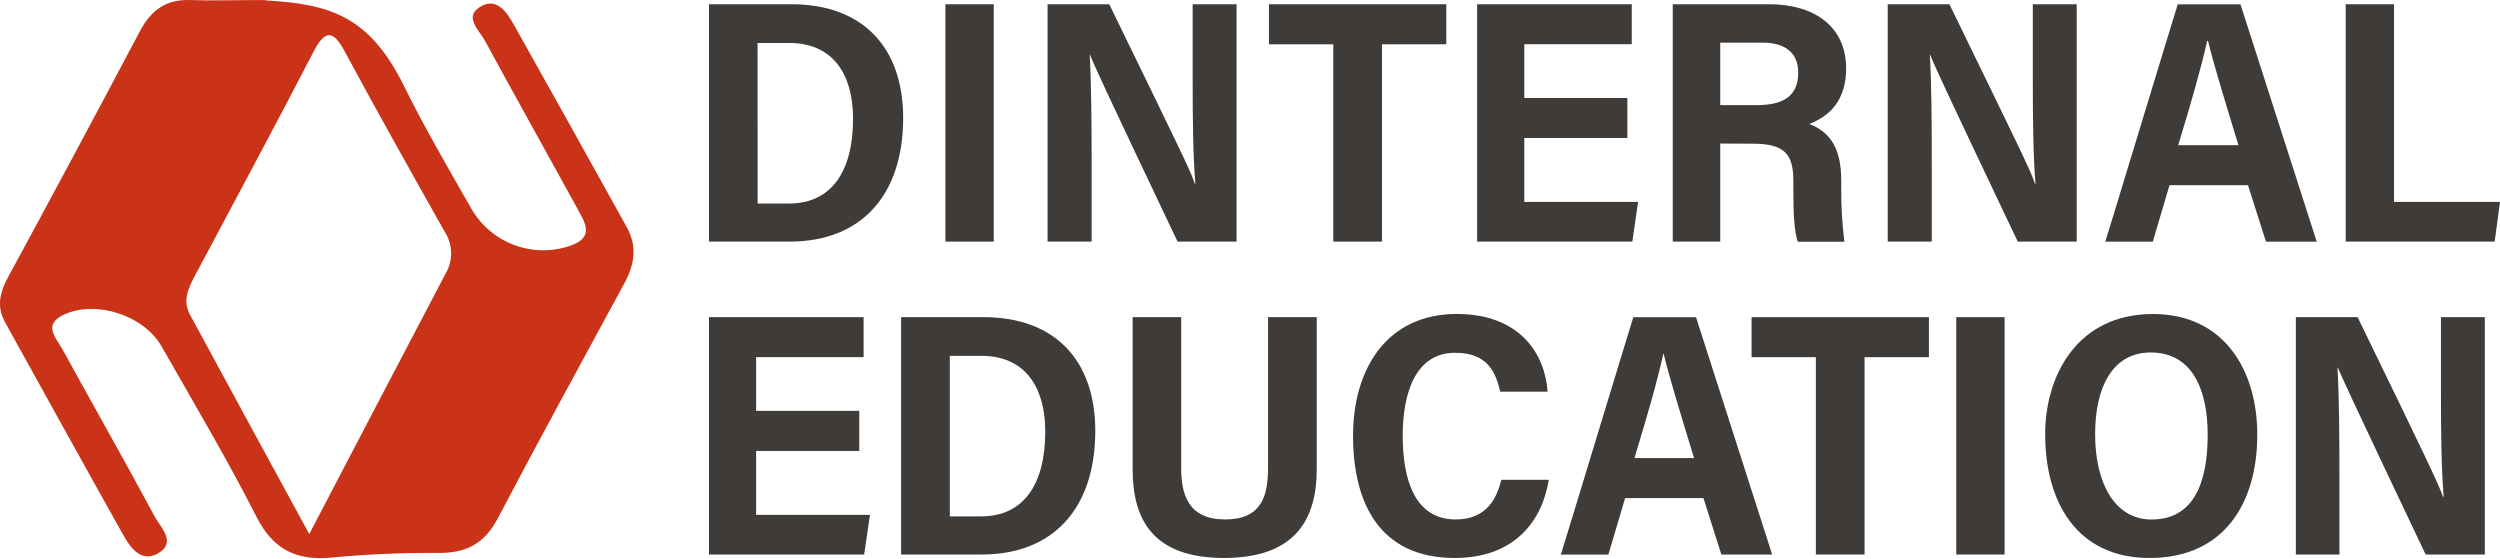 <?xml version="1.0" encoding="UTF-8"?> <svg xmlns="http://www.w3.org/2000/svg" width="2510" height="561" viewBox="0 0 2510 561" fill="none"> <path d="M266.766 0.415C332.426 4.005 371.331 16.919 405.703 86.528C426.1 127.853 449.771 168.421 472.937 208.99C482.507 225.91 497.688 238.95 515.853 245.853C534.017 252.755 554.021 253.085 572.403 246.787C597.584 238.03 587.197 223.353 579.454 208.99C548.67 152.925 517.445 97.111 486.913 40.983C481.121 30.337 465.446 17.108 482.065 6.84C498.685 -3.428 508.946 12.321 516.186 25.297C553.958 92.639 591.73 160.295 629.124 227.762C640.14 247.416 636.993 266 626.857 284.457C584.301 363.075 541.241 441.377 499.818 520.372C486.157 546.326 467.523 555.649 438.88 555.145C402.959 554.915 367.051 556.513 331.293 559.933C296.795 562.767 274.006 551.302 257.512 518.86C227.924 460.779 194.559 404.525 162.201 347.767C144.385 316.648 97.234 301.403 65.254 315.388C42.024 325.593 56.314 339.011 62.798 350.854C93.519 406.919 125.185 462.543 155.465 518.86C161.76 530.073 178.002 545.381 157.731 556.09C141.49 564.72 130.725 549.791 123.485 536.625C83.699 465.756 44.479 394.572 5.07 323.514C-3.68 307.702 -0.092 293.34 8.155 278.158C52.684 196.181 96.751 113.973 140.356 31.534C151.562 10.242 166.545 -0.719 190.719 0.037C211.997 0.856 233.338 0.037 266.262 0.037L266.766 0.415ZM310.33 536.499C359.685 442.007 403.374 358.413 447.315 274.819C451.068 268.516 453.007 261.297 452.919 253.96C452.83 246.623 450.716 239.453 446.812 233.243C412.754 172.894 378.885 112.482 346.087 51.566C334.378 29.896 326.383 29.896 314.988 51.566C276.272 126.404 236.423 200.234 197.014 274.378C190.026 287.418 182.535 300.836 190.719 315.892C229.12 386.95 267.836 457.818 310.833 536.814" fill="#CA3317"></path> <path d="M711.809 4.273H794.593C866.989 4.273 906.775 48.369 906.775 118.419C906.775 195.839 864.911 242.581 792.704 242.581H711.809V4.273ZM760.661 204.344H792.137C834.253 204.344 856.475 172.846 856.475 119.112C856.475 75.016 836.582 43.14 792.452 43.14H760.598L760.661 204.344Z" fill="#3E3B38"></path> <path d="M997.743 4.273H949.206V242.581H997.743V4.273Z" fill="#3E3B38"></path> <path d="M1051.76 242.581V4.273H1113.7C1184.4 149.475 1196.11 173.035 1199.51 184.311H1200.14C1197.74 156.027 1197.43 117.096 1197.43 78.165V4.273H1241.5V242.581H1182.26C1106.4 83.016 1097.9 64.118 1094.38 54.92H1094.06C1095.76 85.095 1096.01 126.23 1096.01 168.815V242.581H1051.76Z" fill="#3E3B38"></path> <path d="M1338.63 44.463H1274.04V4.273H1452.07V44.463H1387.48V242.581H1338.63V44.463Z" fill="#3E3B38"></path> <path d="M1633.88 138.577H1530.39V202.769H1644.65L1638.86 242.581H1483.05V4.273H1638.29V44.4H1530.39V98.387H1633.88V138.577Z" fill="#3E3B38"></path> <path d="M1727.12 144.121V242.581H1679.46V4.273H1776.47C1821.42 4.273 1853.53 26.573 1853.53 68.716C1853.53 101.221 1836.4 116.844 1816.51 124.466C1840.12 133.601 1848.62 152.31 1848.62 181.854V188.154C1848.45 206.388 1849.5 224.613 1851.76 242.707H1804.99C1801.53 232.691 1800.52 216.691 1800.52 187.398V181.099C1800.52 153.822 1790.64 144.247 1759.54 144.247L1727.12 144.121ZM1727.12 105.568H1763.38C1786.42 105.568 1805.43 99.269 1805.43 73C1805.43 50.952 1789.5 42.825 1770.05 42.825H1727.12V105.568Z" fill="#3E3B38"></path> <path d="M1895.26 242.581V4.273H1957.21C2027.91 149.475 2039.68 173.035 2043.01 184.311H2043.64C2041.25 156.027 2040.94 117.096 2040.94 78.165V4.273H2085V242.581H2025.83C1949.91 83.016 1941.41 64.118 1937.88 54.92H1937.57C1939.33 85.095 1939.52 126.23 1939.52 168.815V242.581H1895.26Z" fill="#3E3B38"></path> <path d="M2178.17 185.949L2161.43 242.645H2113.71C2116.8 233.384 2182.96 14.856 2186.48 4.336H2249.44L2325.99 242.645H2275.06L2256.99 185.949H2178.17ZM2247.42 145.759C2232.63 97.505 2222.24 63.362 2216.89 41.125H2215.95C2210.15 67.645 2199.39 104.812 2186.92 145.759H2247.42Z" fill="#3E3B38"></path> <path d="M2355.07 4.273H2403.61V202.769H2510L2504.65 242.581H2355.07V4.273Z" fill="#3E3B38"></path> <path d="M862.708 452.732H759.15V516.924H873.473L867.618 556.736H711.809V318.428H867.051V358.555H759.15V412.542H862.708V452.732Z" fill="#3E3B38"></path> <path d="M904.698 318.428H987.481C1059.88 318.428 1099.66 362.524 1099.66 432.511C1099.66 509.994 1057.86 556.736 985.592 556.736H904.698V318.428ZM953.612 518.436H985.088C1027.27 518.436 1049.43 486.938 1049.43 433.267C1049.43 389.171 1029.53 357.295 985.466 357.295H953.612V518.436Z" fill="#3E3B38"></path> <path d="M1185.91 318.428V469.993C1185.91 496.891 1193.34 521.522 1229.98 521.522C1266.61 521.522 1273.1 497.962 1273.1 469.993V318.428H1322.01V471.064C1322.01 520.955 1300.86 560.201 1228.91 560.201C1158.21 560.201 1137.18 522.404 1137.18 471.379V318.428H1185.91Z" fill="#3E3B38"></path> <path d="M1554.94 481.71C1548.64 521.963 1521.51 560.201 1460.51 560.201C1385.47 560.201 1358.46 505.522 1358.46 437.55C1358.46 369.579 1392.96 315.215 1462.52 315.215C1526.8 315.215 1551.41 356.35 1553.74 393.265H1506.28C1501.49 373.611 1493.69 354.208 1460.89 354.208C1421.29 354.208 1408.32 394.462 1408.32 437.298C1408.32 482.592 1420.91 521.522 1461.52 521.522C1493.31 521.522 1502.88 499.474 1507.35 481.71H1554.94Z" fill="#3E3B38"></path> <path d="M1631.62 500.103L1614.81 556.798H1567.09C1570.24 547.538 1636.34 329.009 1639.86 318.489H1702.82L1779.24 556.735H1728.25L1710.24 500.04L1631.62 500.103ZM1700.86 459.912C1686.07 411.658 1675.68 377.515 1670.33 355.278H1669.95C1664.23 381.799 1653.4 418.966 1641 459.912H1700.86Z" fill="#3E3B38"></path> <path d="M1823.12 358.618H1758.59V318.428H1936.62V358.618H1872.03V556.736H1823.12V358.618Z" fill="#3E3B38"></path> <path d="M2012.61 318.428H1964.07V556.736H2012.61V318.428Z" fill="#3E3B38"></path> <path d="M2266.31 436.479C2266.31 505.018 2233.19 560.201 2158.15 560.201C2084.75 560.201 2053.34 503.506 2053.34 435.913C2053.34 377.202 2085.44 315.278 2161.55 315.278C2233.51 315.278 2266.31 372.351 2266.31 436.479ZM2103.51 436.102C2103.51 483.662 2122.4 521.585 2160.17 521.585C2201.59 521.585 2216.51 486.308 2216.51 436.479C2216.51 392.383 2201.78 353.894 2159.35 353.894C2120.01 353.894 2103.51 390.241 2103.51 435.787" fill="#3E3B38"></path> <path d="M2305.02 556.736V318.428H2367.03C2437.67 463.63 2448.87 487.127 2452.77 498.781H2453.47C2451.08 470.497 2450.7 431.566 2450.7 392.635V318.428H2494.76V556.736H2435.34C2359.42 396.982 2350.92 378.021 2347.2 369.075H2346.82C2348.59 399.187 2348.78 440.385 2348.78 482.97V556.736H2305.02Z" fill="#3E3B38"></path> </svg> 